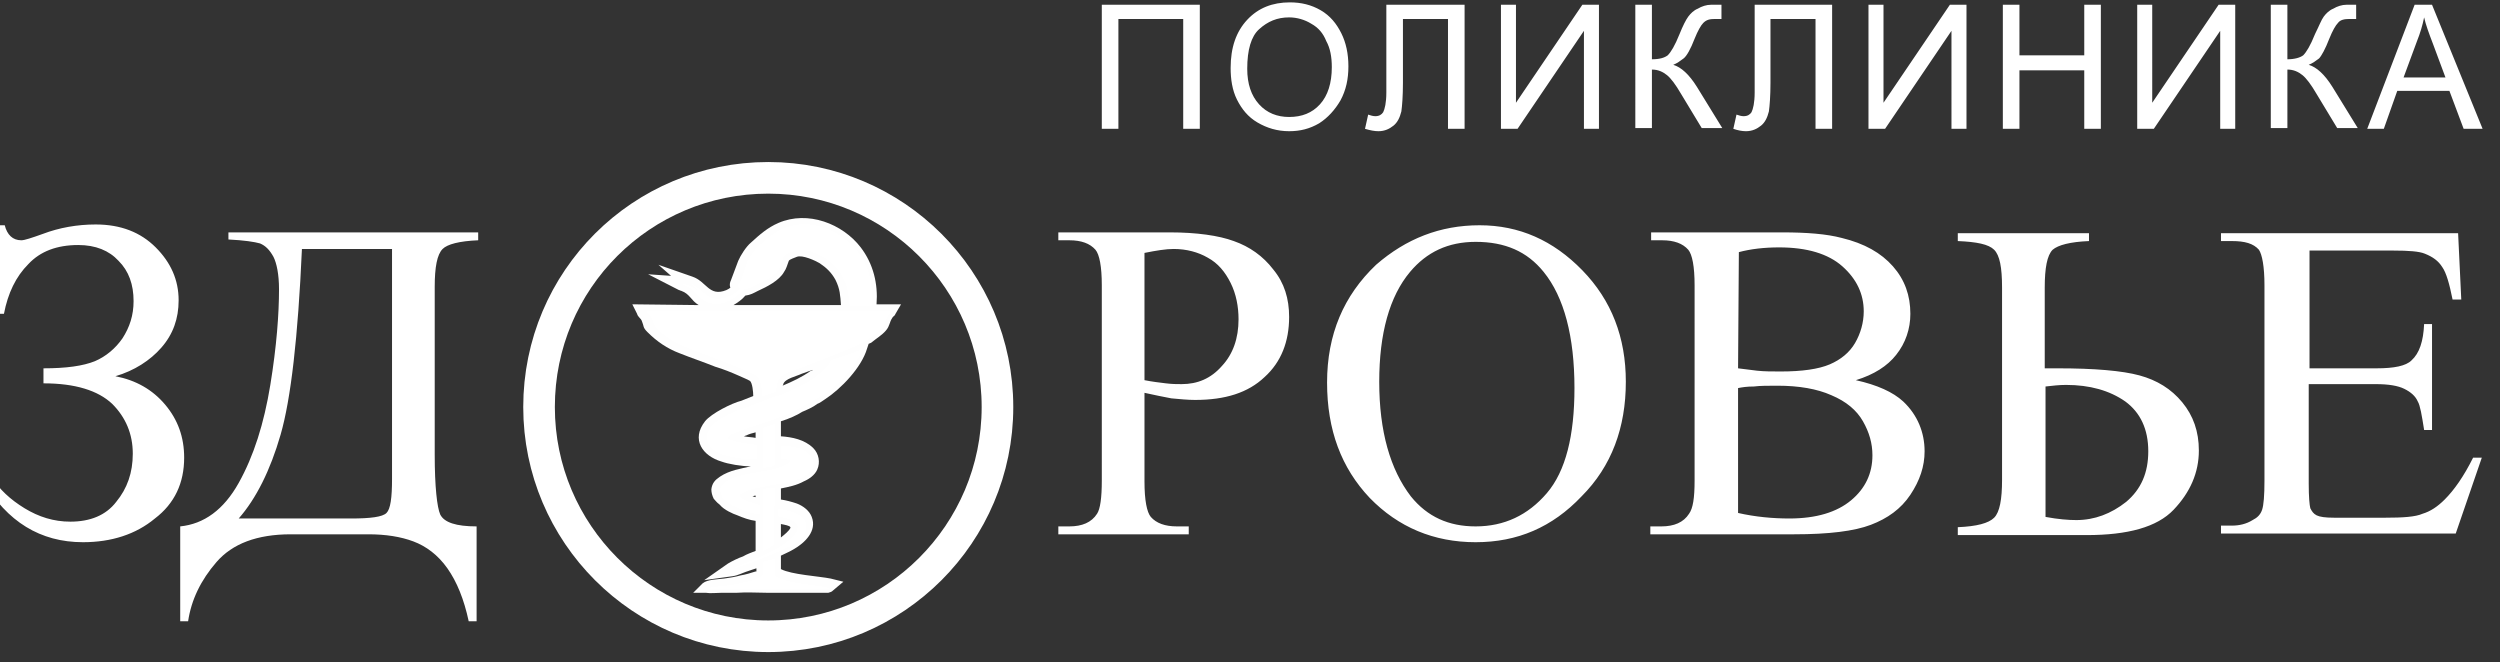 <?xml version="1.0" encoding="utf-8"?>
<!-- Generator: Adobe Illustrator 27.6.1, SVG Export Plug-In . SVG Version: 6.00 Build 0)  -->
<svg version="1.1" id="Слой_1" xmlns="http://www.w3.org/2000/svg" xmlns:xlink="http://www.w3.org/1999/xlink" x="0px" y="0px"
	 viewBox="0 0 316.3 83.8" style="enable-background:new 0 0 316.3 83.8;" xml:space="preserve">
<rect x="0" y="0" width="316.3" height="83.8" fill="#333333" stroke="none"/>
<style type="text/css">
	.st0{fill:#FEFEFE;}
	.st1{fill:none;stroke:#FFFFFF;stroke-width:4;stroke-miterlimit:10;}
	.st2{fill:#FFFFFF;}
</style>
<g id="_2099670554592">
	<g>
		<path class="st0" d="M88.4,38.6C88.4,38.6,88.4,38.5,88.4,38.6c-1-0.6-1.1-1.4-2.2-1.8c-0.1,0-0.2-0.1-0.3-0.1l-3.9-2l2.9,0.2
			l-1.6-1.4l4.3,1.5c1.8,0.6,2.1,2.6,4.3,1.7c0.2-0.1,0.4-0.2,0.5-0.3c-0.1-0.3-0.1-0.6,0.1-1l0.9-2.4c0.3-0.7,1-1.8,1.6-2.3
			c1.1-1,2.1-1.9,3.5-2.5c3.7-1.6,8.1,0.1,10.4,3.1c1.6,2.1,2.2,4.6,2,7.2h3.1l-0.7,1.2c-0.1,0.3-0.3,0.3-0.4,0.5
			c-0.4,0.6-0.3,1-0.8,1.6s-1.2,1-1.8,1.5c-0.1,0.1-0.2,0.1-0.4,0.2l-0.2,0.6c-0.7,2.4-3.3,5.1-5.3,6.4c-0.3,0.2-0.7,0.5-1,0.6
			c-0.5,0.4-1.4,0.8-1.9,1c-0.6,0.4-1.7,0.9-2.7,1.2c0,0.4,0,1.1,0,1.9c1.4,0.1,3,0.4,4.1,1.5c0.7,0.7,0.9,1.8,0.5,2.7
			c-0.3,0.7-1,1.2-1.7,1.5c-0.9,0.5-1.9,0.7-2.9,0.9v1.4c0.7,0.1,1.4,0.3,2,0.5c0.8,0.3,1.6,0.9,1.9,1.7c0.7,1.8-0.9,3.3-2.3,4.1
			c-0.5,0.3-1,0.5-1.6,0.8c0,0.5,0,0.9,0,1.3c0,0.1,0,0.3,0,0.4c1.3,0.7,4.8,0.9,6.3,1.2l1.6,0.4l-1.3,1.1c-0.2,0.2-0.3,0.2-0.6,0.3
			h-0.1h-7.6c-1.3,0-2.6-0.1-3.9,0c-0.6,0-1.3,0-1.9,0c-0.7,0-1.4,0.1-2,0l-1.6,0l1.2-1.2c0.6-0.5,1.9-0.5,2.7-0.6
			c0.7-0.1,1.4-0.2,2.1-0.4c0.6-0.1,1.3-0.3,1.9-0.5c0,0,0,0,0.1,0c0-0.1,0-0.2,0-0.4c-0.3,0.1-0.6,0.2-0.9,0.3
			c-0.7,0.2-1.4,0.6-2.1,0.7l-3.6,0.5l3-2.1c0.5-0.3,1.3-0.7,1.9-0.9c0.5-0.3,1.1-0.5,1.6-0.7v-3.8c-0.8-0.1-1.6-0.4-2.3-0.7
			c-0.6-0.2-1.7-0.7-2.2-1.3L91,63.8c-0.3-0.2-0.5-0.5-0.7-0.7c-0.2-0.4-0.3-0.8-0.3-1.2c0.1-0.8,0.5-1.2,1.1-1.6
			c1.2-0.8,2.6-1,3.9-1.3c-1.2,0-2.9-0.3-3.7-0.6c-2.4-0.7-3.9-2.8-2.1-5.1c0.8-1,3.4-2.3,4.6-2.6c0.5-0.2,1-0.4,1.5-0.6l0,0
			c0-0.5-0.1-1.6-0.4-1.9c-0.3-0.2-1.1-0.5-1.5-0.7c-0.9-0.4-1.9-0.8-2.9-1.1c-1.5-0.6-3-1.1-4.5-1.7c-1.6-0.6-2.9-1.5-4.1-2.7
			c-0.6-0.6-0.4-0.7-0.7-1.4c-0.1-0.3-0.5-0.5-0.6-0.9L80,38.5L88.4,38.6L88.4,38.6z M92.8,38.6h4.6h1.4h7.6c-0.1-1.2-0.1-2-0.7-3.2
			c-0.5-0.9-1.1-1.5-2-2.1c-0.5-0.3-2.2-1.1-2.9-0.8c-0.2,0.1-0.9,0.3-1,0.5c-0.2,0.5-0.3,1-0.6,1.4c-0.6,1.1-2.2,1.9-3.3,2.4
			c-0.6,0.3-0.9,0.5-1.6,0.6C93.9,37.9,93.3,38.3,92.8,38.6z M95.6,62.7L95.6,62.7c-0.2,0-0.3,0.1-0.4,0.1l0.4,0.1V62.7z M98.8,66.3
			V68c0.5-0.4,1-0.8,1.2-1.2c0,0,0,0,0-0.1C99.9,66.5,99.3,66.4,98.8,66.3z M95.6,54.7c-0.4,0.1-0.8,0.2-1.2,0.4
			c-0.1,0-0.2,0.1-0.3,0.1c0.5,0.1,1,0.1,1.5,0.2V54.7z M102.8,46.8c-0.5,0.2-0.9,0.3-1.4,0.5c-0.6,0.3-2.1,0.6-2.3,1.3
			c0,0.1,0,0.1-0.1,0.2c1.2-0.5,2.5-1.1,3.6-1.9C102.7,46.9,102.8,46.9,102.8,46.8z"/>
		<g id="XMLID_1_">
			<g>
				<path class="st1" d="M97.2,22.5c16,0,29,13,29,29s-13,29-29,29s-29-13-29-29C68.2,35.4,81.2,22.5,97.2,22.5z"/>
			</g>
		</g>
		<path class="st2" d="M97.4,39.4H81.8c0.1,0.2,0.5,0.5,0.7,0.9c0.2,0.5,0.1,0.7,0.5,1.1c1,1.1,2.2,1.9,3.7,2.5s8.6,3.2,9.1,3.7
			s0.6,1.6,0.6,2.5c0.3,0,1.4-0.4,1.7-0.5c0.1-0.1,0.2-0.9,0.3-1.2c0.3-1.1,1.4-1.3,2.8-1.8c2.2-0.9,7.1-2.6,8.7-3.7
			c0.6-0.5,1.2-0.9,1.7-1.4s0.2-0.7,0.8-1.6c0.1-0.2,0.2-0.3,0.3-0.5H98.8H97.4z M91.6,63.2l0.3,0.2c0.1,0.3,1.6,1,1.8,1
			c0.7,0.3,1.6,0.6,2.4,0.7v-1.2c0,0-0.1-0.1-0.1,0l-0.1-0.1l-1.4-0.4c-0.3-0.2-1-0.3-0.8-0.9l0,0c0,0,0.4-0.2,0.8-0.4
			c0.3-0.1,0.6-0.2,1-0.3c0.7-0.1,1.4-0.3,2.1-0.4c1.3-0.2,2.9-0.5,3.9-1c0.5-0.3,1.1-0.7,1.3-1.1c0.3-0.6,0.1-1.3-0.3-1.7
			c-0.8-0.9-2.1-1.2-3.7-1.2v1.7c0.5,0,0.9,0,1.2,0.2c-0.1,0.3-0.2,0.3-0.4,0.4c-0.2,0.1-0.4,0.2-0.6,0.3c-2.4,0.9-5.2,0.7-7.1,1.9
			c-0.3,0.2-0.7,0.5-0.8,1c0,0.3,0.1,0.5,0.2,0.7C91.3,62.8,91.4,63.1,91.6,63.2z M96.9,50.6c-0.7,0.3-1.8,0.6-2.6,1
			c-0.8,0.1-3.5,1.4-4.3,2.3c-1.2,1.5-0.4,3.1,1.7,3.7c0.9,0.3,3.1,0.6,4.1,0.5v-1.8c-1.3-0.2-2.7-0.3-3.7-0.8
			c0-0.4,0.5-0.6,0.9-0.7c0.4-0.2,0.8-0.3,1.2-0.5c0.8-0.3,1.7-0.5,2.5-0.8c1-0.3,3.8-1.4,4.5-1.9c0.4-0.2,1.8-0.9,1.9-1.1
			c0.3,0,0.7-0.4,1-0.5c1.9-1.2,4.4-3.8,5-5.9c-0.3,0.1-0.5,0.3-0.8,0.4l-2.6,0.9c-1,0.3-0.4,0.3-1.2,1.1c-0.6,0.5-0.6,0.6-1.2,1.1
			c-1.3,1-3,1.7-4.6,2.4C98.1,50.1,97.3,50.4,96.9,50.6z M96.5,54.2v5c0.3,0,0.5-0.1,0.8-0.1c0.2,0,0.6-0.1,0.7-0.2
			c0.1-0.2,0.1-4.5,0.1-5.2C97.8,53.6,96.6,54.1,96.5,54.2z M98.5,65.4c1,0.1,2.9,0.5,2.3,1.8c-1.1,2.3-7.3,4.2-8.2,4.8
			c0.5-0.1,1.4-0.5,1.9-0.6c1.6-0.6,4.1-1.6,5.5-2.3c3.1-1.6,2.1-3.7,0.6-4.2c-0.6-0.2-1.5-0.5-2.2-0.5L98.5,65.4z M98,63.5v-1.8
			c-0.5,0-1.1,0.1-1.5,0.2v7.8c0.4-0.1,1.1-0.5,1.4-0.8L98,63.5z M96.5,71.1c0.1,1.4,0.2,1.7-0.5,2c-0.6,0.3-1.4,0.5-2,0.6
			c-0.8,0.2-1.4,0.3-2.2,0.4c-0.6,0.1-1.9,0.1-2.2,0.4c0.5,0.1,1.4,0,1.9,0c0.6,0,1.3,0,1.9,0c1.3,0,2.6,0,3.9,0h7.5
			c0.2-0.1,0.1,0,0.2-0.1c-1.6-0.4-5.4-0.6-6.7-1.4c-0.4-0.2-0.3-0.5-0.3-1s0-0.9,0-1.3L96.5,71.1z M93.6,36.5
			c-0.3,0.4-0.7,0.7-1.4,1c-2.7,1.1-3.3-1.1-4.8-1.6c0.3,0.3,0.7,0.5,0.9,0.9c-0.5-0.4-1.3-0.9-2.1-0.9l0.2,0.1
			c0.1,0,0.1,0.1,0.2,0.1c1.4,0.5,1.4,1.3,2.3,1.8c1.7,1.2,3.7,0.3,5-1.1c0.2-0.2,0.1-0.1,0.4-0.2c0.6-0.1,0.8-0.3,1.3-0.5
			c3.5-1.7,2.7-1.8,3.5-3.5c0.2-0.5,0.8-0.6,1.5-0.9c1-0.4,2.9,0.4,3.7,0.9c1,0.6,1.7,1.3,2.3,2.4c0.8,1.5,0.7,2.4,0.9,3.7h2.8
			c0.2-2.8-0.4-5.1-1.8-6.9c-2-2.5-5.9-4.4-9.4-2.9c-1.2,0.5-2.3,1.5-3.2,2.3c-0.4,0.4-1.1,1.4-1.4,2l-0.8,2.4
			C93.2,36.2,93.4,36.3,93.6,36.5z"/>
		<path class="st2" d="M-0.4,39.7V28.5h1c0.3,1.2,1,1.9,2.1,1.9c0.4,0,1.3-0.3,2.7-0.8c2.1-0.8,4.4-1.2,6.7-1.2c3.2,0,5.7,1,7.6,2.9
			c1.9,1.9,2.9,4.1,2.9,6.7c0,2.3-0.7,4.3-2.2,6c-1.4,1.6-3.4,2.9-5.8,3.6c2.6,0.5,4.7,1.7,6.3,3.6c1.6,1.9,2.4,4.1,2.4,6.7
			c0,3.2-1.2,5.8-3.7,7.7c-2.4,2-5.5,3-9.1,3c-5.4,0-9.6-2.6-12.6-7.7l1-0.6c1,1.6,2.4,2.9,4.2,4C4.9,65.4,6.8,66,8.9,66
			c2.5,0,4.5-0.8,5.8-2.5c1.4-1.7,2.1-3.7,2.1-6.1c0-2.5-0.9-4.6-2.6-6.3c-1.8-1.7-4.7-2.6-8.7-2.6v-1.9c2.9,0,5-0.3,6.5-0.9
			c1.4-0.6,2.6-1.6,3.5-2.9c0.9-1.4,1.4-2.9,1.4-4.7c0-2.1-0.6-3.8-1.9-5.1c-1.2-1.3-2.9-2-5.1-2c-2.7,0-4.8,0.8-6.3,2.4
			C2,35,1,37.1,0.5,39.7H-0.4z M144.8,49.7v11.2c0,2.4,0.3,3.9,0.8,4.5c0.7,0.8,1.8,1.2,3.3,1.2h1.5v1h-16.5v-1h1.4
			c1.6,0,2.8-0.5,3.5-1.6c0.4-0.6,0.6-2,0.6-4.2V36.1c0-2.4-0.3-3.9-0.8-4.5c-0.7-0.8-1.8-1.2-3.3-1.2h-1.4v-1H148
			c3.4,0,6.2,0.4,8.1,1.1c2,0.7,3.7,1.9,5,3.6c1.4,1.7,2,3.7,2,6c0,3.1-1,5.7-3.1,7.6c-2.1,2-5,2.9-8.8,2.9c-0.9,0-1.9-0.1-3-0.2
			C147.2,50.2,146.1,50,144.8,49.7z M144.8,48.1c1,0.2,1.9,0.3,2.7,0.4c0.8,0.1,1.4,0.1,2,0.1c2,0,3.7-0.7,5.1-2.3
			c1.4-1.5,2.1-3.5,2.1-5.9c0-1.6-0.3-3.2-1-4.6s-1.6-2.5-2.9-3.2c-1.2-0.7-2.7-1.1-4.3-1.1c-1,0-2.2,0.2-3.7,0.5L144.8,48.1
			L144.8,48.1z M187.2,28.5c5,0,9.3,1.9,13,5.7s5.5,8.5,5.5,14.1c0,5.8-1.8,10.7-5.6,14.5c-3.7,3.9-8.1,5.8-13.4,5.8
			c-5.3,0-9.8-1.9-13.4-5.6c-3.6-3.8-5.4-8.6-5.4-14.6c0-6.1,2.1-11,6.2-14.9C177.9,30.2,182.2,28.5,187.2,28.5z M186.7,30.6
			c-3.5,0-6.2,1.3-8.3,3.8c-2.6,3.1-3.9,7.8-3.9,13.9c0,6.3,1.4,11.1,4,14.5c2.1,2.6,4.8,3.8,8.2,3.8c3.6,0,6.6-1.4,9-4.2
			s3.5-7.3,3.5-13.3c0-6.5-1.3-11.5-3.9-14.7C193.2,31.8,190.4,30.6,186.7,30.6z M234.8,48.1c2.7,0.6,4.7,1.5,6,2.7
			c1.8,1.7,2.7,3.9,2.7,6.3c0,1.9-0.6,3.7-1.8,5.5c-1.2,1.8-2.9,3-5,3.8s-5.3,1.2-9.7,1.2h-18.2v-1h1.4c1.6,0,2.8-0.5,3.5-1.6
			c0.5-0.7,0.7-2,0.7-4.2V36.1c0-2.4-0.3-3.9-0.8-4.5c-0.7-0.8-1.8-1.2-3.3-1.2h-1.4v-1h16.6c3.1,0,5.6,0.2,7.5,0.7
			c2.9,0.7,5,1.9,6.5,3.6c1.5,1.7,2.2,3.7,2.2,6c0,1.9-0.6,3.7-1.8,5.2C238.8,46.3,237.1,47.4,234.8,48.1z M219.9,46.6
			c0.7,0.1,1.5,0.2,2.4,0.3s1.9,0.1,3,0.1c2.7,0,4.8-0.3,6.2-0.9c1.4-0.6,2.5-1.5,3.2-2.7s1.1-2.6,1.1-4c0-2.2-0.9-4.1-2.7-5.7
			c-1.8-1.6-4.5-2.4-8-2.4c-1.9,0-3.6,0.2-5.1,0.6L219.9,46.6L219.9,46.6z M219.9,64.9c2.2,0.5,4.4,0.7,6.5,0.7c3.4,0,6-0.8,7.8-2.3
			c1.8-1.5,2.7-3.4,2.7-5.7c0-1.5-0.4-2.9-1.2-4.3c-0.8-1.4-2.1-2.5-4-3.3c-1.8-0.8-4.1-1.2-6.8-1.2c-1.2,0-2.2,0-3,0.1
			c-0.9,0-1.5,0.1-2,0.2V64.9z M258.8,46.6h1.5c4.7,0,8.2,0.3,10.4,0.9c2.2,0.6,4,1.7,5.4,3.4s2.1,3.7,2.1,6.1
			c0,2.8-1.1,5.3-3.2,7.5c-2.1,2.2-5.8,3.2-11,3.2h-16.3v-1c2.4-0.1,3.9-0.5,4.6-1.2c0.7-0.7,1-2.3,1-4.8V36.4c0-2.6-0.3-4.1-1-4.8
			s-2.2-1-4.6-1.1v-1h16.6v1c-2.4,0.1-3.9,0.5-4.6,1.1c-0.7,0.7-1,2.3-1,4.8v10.2H258.8z M258.8,65.4c1.6,0.3,2.9,0.4,3.9,0.4
			c2.3,0,4.4-0.8,6.3-2.3c1.9-1.6,2.8-3.7,2.8-6.4c0-2.8-1-4.9-2.9-6.3c-2-1.4-4.5-2.1-7.5-2.1c-0.9,0-1.7,0.1-2.6,0.2L258.8,65.4
			L258.8,65.4z M292.2,31.5v15.1h8.5c2.2,0,3.7-0.3,4.4-1c1-0.9,1.5-2.4,1.6-4.6h1v13.4h-1c-0.3-1.9-0.5-3.1-0.8-3.6
			c-0.3-0.7-0.9-1.2-1.7-1.6c-0.8-0.4-2-0.6-3.6-0.6h-8.5v12.6c0,1.7,0.1,2.7,0.2,3.1c0.2,0.4,0.4,0.7,0.8,0.9
			c0.4,0.2,1.1,0.3,2.2,0.3h6.5c2.2,0,3.8-0.1,4.7-0.5c1-0.3,1.9-0.9,2.8-1.8c1.2-1.2,2.4-2.9,3.6-5.3h1.1l-3.3,9.6H281v-1h1.4
			c0.9,0,1.8-0.2,2.6-0.7c0.6-0.3,1-0.7,1.2-1.3c0.2-0.6,0.3-1.8,0.3-3.7V36.1c0-2.4-0.3-3.9-0.7-4.5c-0.7-0.8-1.8-1.1-3.4-1.1H281
			v-1h30l0.4,8.4h-1.1c-0.4-2-0.8-3.4-1.3-4.1c-0.5-0.8-1.2-1.3-2.2-1.7c-0.7-0.3-2.1-0.4-4-0.4h-10.6V31.5z M28.9,29.4h31.6v1
			c-2.4,0.1-3.9,0.5-4.5,1.1c-0.7,0.7-1,2.3-1,4.8v21.2c0,4.1,0.3,6.7,0.7,7.6c0.5,1,2,1.5,4.6,1.5v12h-1c-0.6-2.8-1.5-5-2.7-6.7
			s-2.7-2.8-4.3-3.4s-3.5-0.9-5.7-0.9h-9.8c-4.3,0-7.4,1.2-9.4,3.5s-3.2,4.8-3.6,7.5h-1v-12c3-0.3,5.5-2.1,7.4-5.5s3.2-7.5,4-12.4
			s1.1-9,1.1-12.1c0-1.9-0.3-3.3-0.7-4.1c-0.5-0.9-1-1.4-1.7-1.7c-0.7-0.2-2-0.4-4-0.5C28.9,30.3,28.9,29.4,28.9,29.4z M38.2,31.5
			c-0.5,11.2-1.4,19-2.7,23.5s-3.1,8.1-5.3,10.6h14.2c2.5,0,4-0.2,4.5-0.7s0.7-1.9,0.7-4.3V31.5H38.2z"/>
	</g>
	<path class="st2" d="M139.4,0.6h12.4v15.7h-2.1V2.4h-8.2v13.9h-2.1L139.4,0.6L139.4,0.6z M155.7,8.6c0-2.6,0.7-4.6,2.1-6.1
		s3.2-2.2,5.4-2.2c1.4,0,2.7,0.3,3.9,1s2,1.7,2.6,2.9s0.9,2.6,0.9,4.2s-0.3,3-1,4.3c-0.7,1.2-1.6,2.2-2.7,2.9c-1.2,0.7-2.4,1-3.8,1
		c-1.5,0-2.8-0.4-4-1.1s-2-1.7-2.6-2.9S155.7,10,155.7,8.6z M157.8,8.7c0,1.9,0.5,3.4,1.5,4.5s2.3,1.6,3.8,1.6
		c1.6,0,2.9-0.5,3.9-1.6s1.5-2.7,1.5-4.7c0-1.3-0.2-2.4-0.7-3.3c-0.4-1-1-1.7-1.9-2.2c-0.8-0.5-1.8-0.8-2.8-0.8
		c-1.5,0-2.7,0.5-3.8,1.5C158.3,4.6,157.8,6.3,157.8,8.7z M175.5,0.6h9.8v15.7h-2.1V2.4h-5.7v8.1c0,1.6-0.1,2.9-0.2,3.6
		c-0.2,0.8-0.5,1.4-1,1.8s-1.1,0.7-1.9,0.7c-0.5,0-1-0.1-1.7-0.3l0.4-1.8c0.3,0.1,0.6,0.2,0.9,0.2c0.5,0,0.8-0.2,1-0.5
		c0.2-0.4,0.4-1.2,0.4-2.5V0.6H175.5z M189.9,0.6h1.9V13l8.4-12.4h2.1v15.7h-1.9V3.9L192,16.3h-2.1V0.6z M206.9,0.6h2.1v6.9
		c1,0,1.6-0.2,2-0.5c0.4-0.4,0.9-1.2,1.5-2.7c0.4-1,0.8-1.8,1.1-2.2s0.7-0.8,1.2-1c0.5-0.3,1.1-0.5,1.7-0.5c0.8,0,1.2,0,1.3,0v1.8
		c-0.1,0-0.2,0-0.4,0s-0.4,0-0.4,0c-0.7,0-1.1,0.1-1.5,0.5c-0.3,0.3-0.7,1-1.1,2c-0.5,1.3-1,2.2-1.4,2.5s-0.8,0.6-1.3,0.8
		c1,0.3,2,1.2,3,2.8l3.2,5.2h-2.6l-2.6-4.3c-0.7-1.2-1.3-2-1.8-2.4c-0.5-0.4-1.1-0.7-1.9-0.7v7.4h-2.1V0.6z M222,0.6h9.8v15.7h-2.1
		V2.4H224v8.1c0,1.6-0.1,2.9-0.2,3.6c-0.2,0.8-0.5,1.4-1,1.8s-1.1,0.7-1.9,0.7c-0.5,0-1-0.1-1.6-0.3l0.4-1.8
		c0.3,0.1,0.6,0.2,0.9,0.2c0.5,0,0.8-0.2,1-0.5c0.2-0.4,0.4-1.2,0.4-2.5L222,0.6L222,0.6z M236.4,0.6h1.9V13l8.4-12.4h2.1v15.7h-1.9
		V3.9l-8.4,12.4h-2.1V0.6z M253.4,16.3V0.6h2.1V7h8.2V0.6h2.1v15.7h-2.1V8.9h-8.2v7.4H253.4z M270.4,0.6h1.9V13l8.4-12.4h2.1v15.7
		h-1.9V3.9l-8.4,12.4h-2.1V0.6z M287.3,0.6h2.1v6.9c0.9,0,1.6-0.2,2-0.5c0.4-0.4,0.9-1.2,1.5-2.7c0.5-1,0.8-1.8,1.1-2.2
		c0.3-0.4,0.7-0.8,1.2-1c0.5-0.3,1.1-0.5,1.7-0.5c0.8,0,1.2,0,1.2,0v1.8c-0.1,0-0.2,0-0.4,0c-0.2,0-0.4,0-0.4,0
		c-0.7,0-1.2,0.1-1.5,0.5c-0.3,0.3-0.7,1-1.1,2c-0.5,1.3-1,2.2-1.3,2.5c-0.4,0.3-0.8,0.6-1.3,0.8c1,0.3,2,1.2,3,2.8l3.2,5.2h-2.6
		l-2.6-4.3c-0.7-1.2-1.3-2-1.8-2.4c-0.5-0.4-1.1-0.7-1.9-0.7v7.4h-2.1L287.3,0.6L287.3,0.6z M299.5,16.3l6-15.7h2.2l6.4,15.7h-2.4
		l-1.8-4.8h-6.6l-1.7,4.8H299.5z M304.1,9.8h5.3l-1.6-4.3c-0.5-1.3-0.9-2.4-1.1-3.3c-0.2,1-0.5,2-0.9,3L304.1,9.8z"/>
</g>
</svg>
